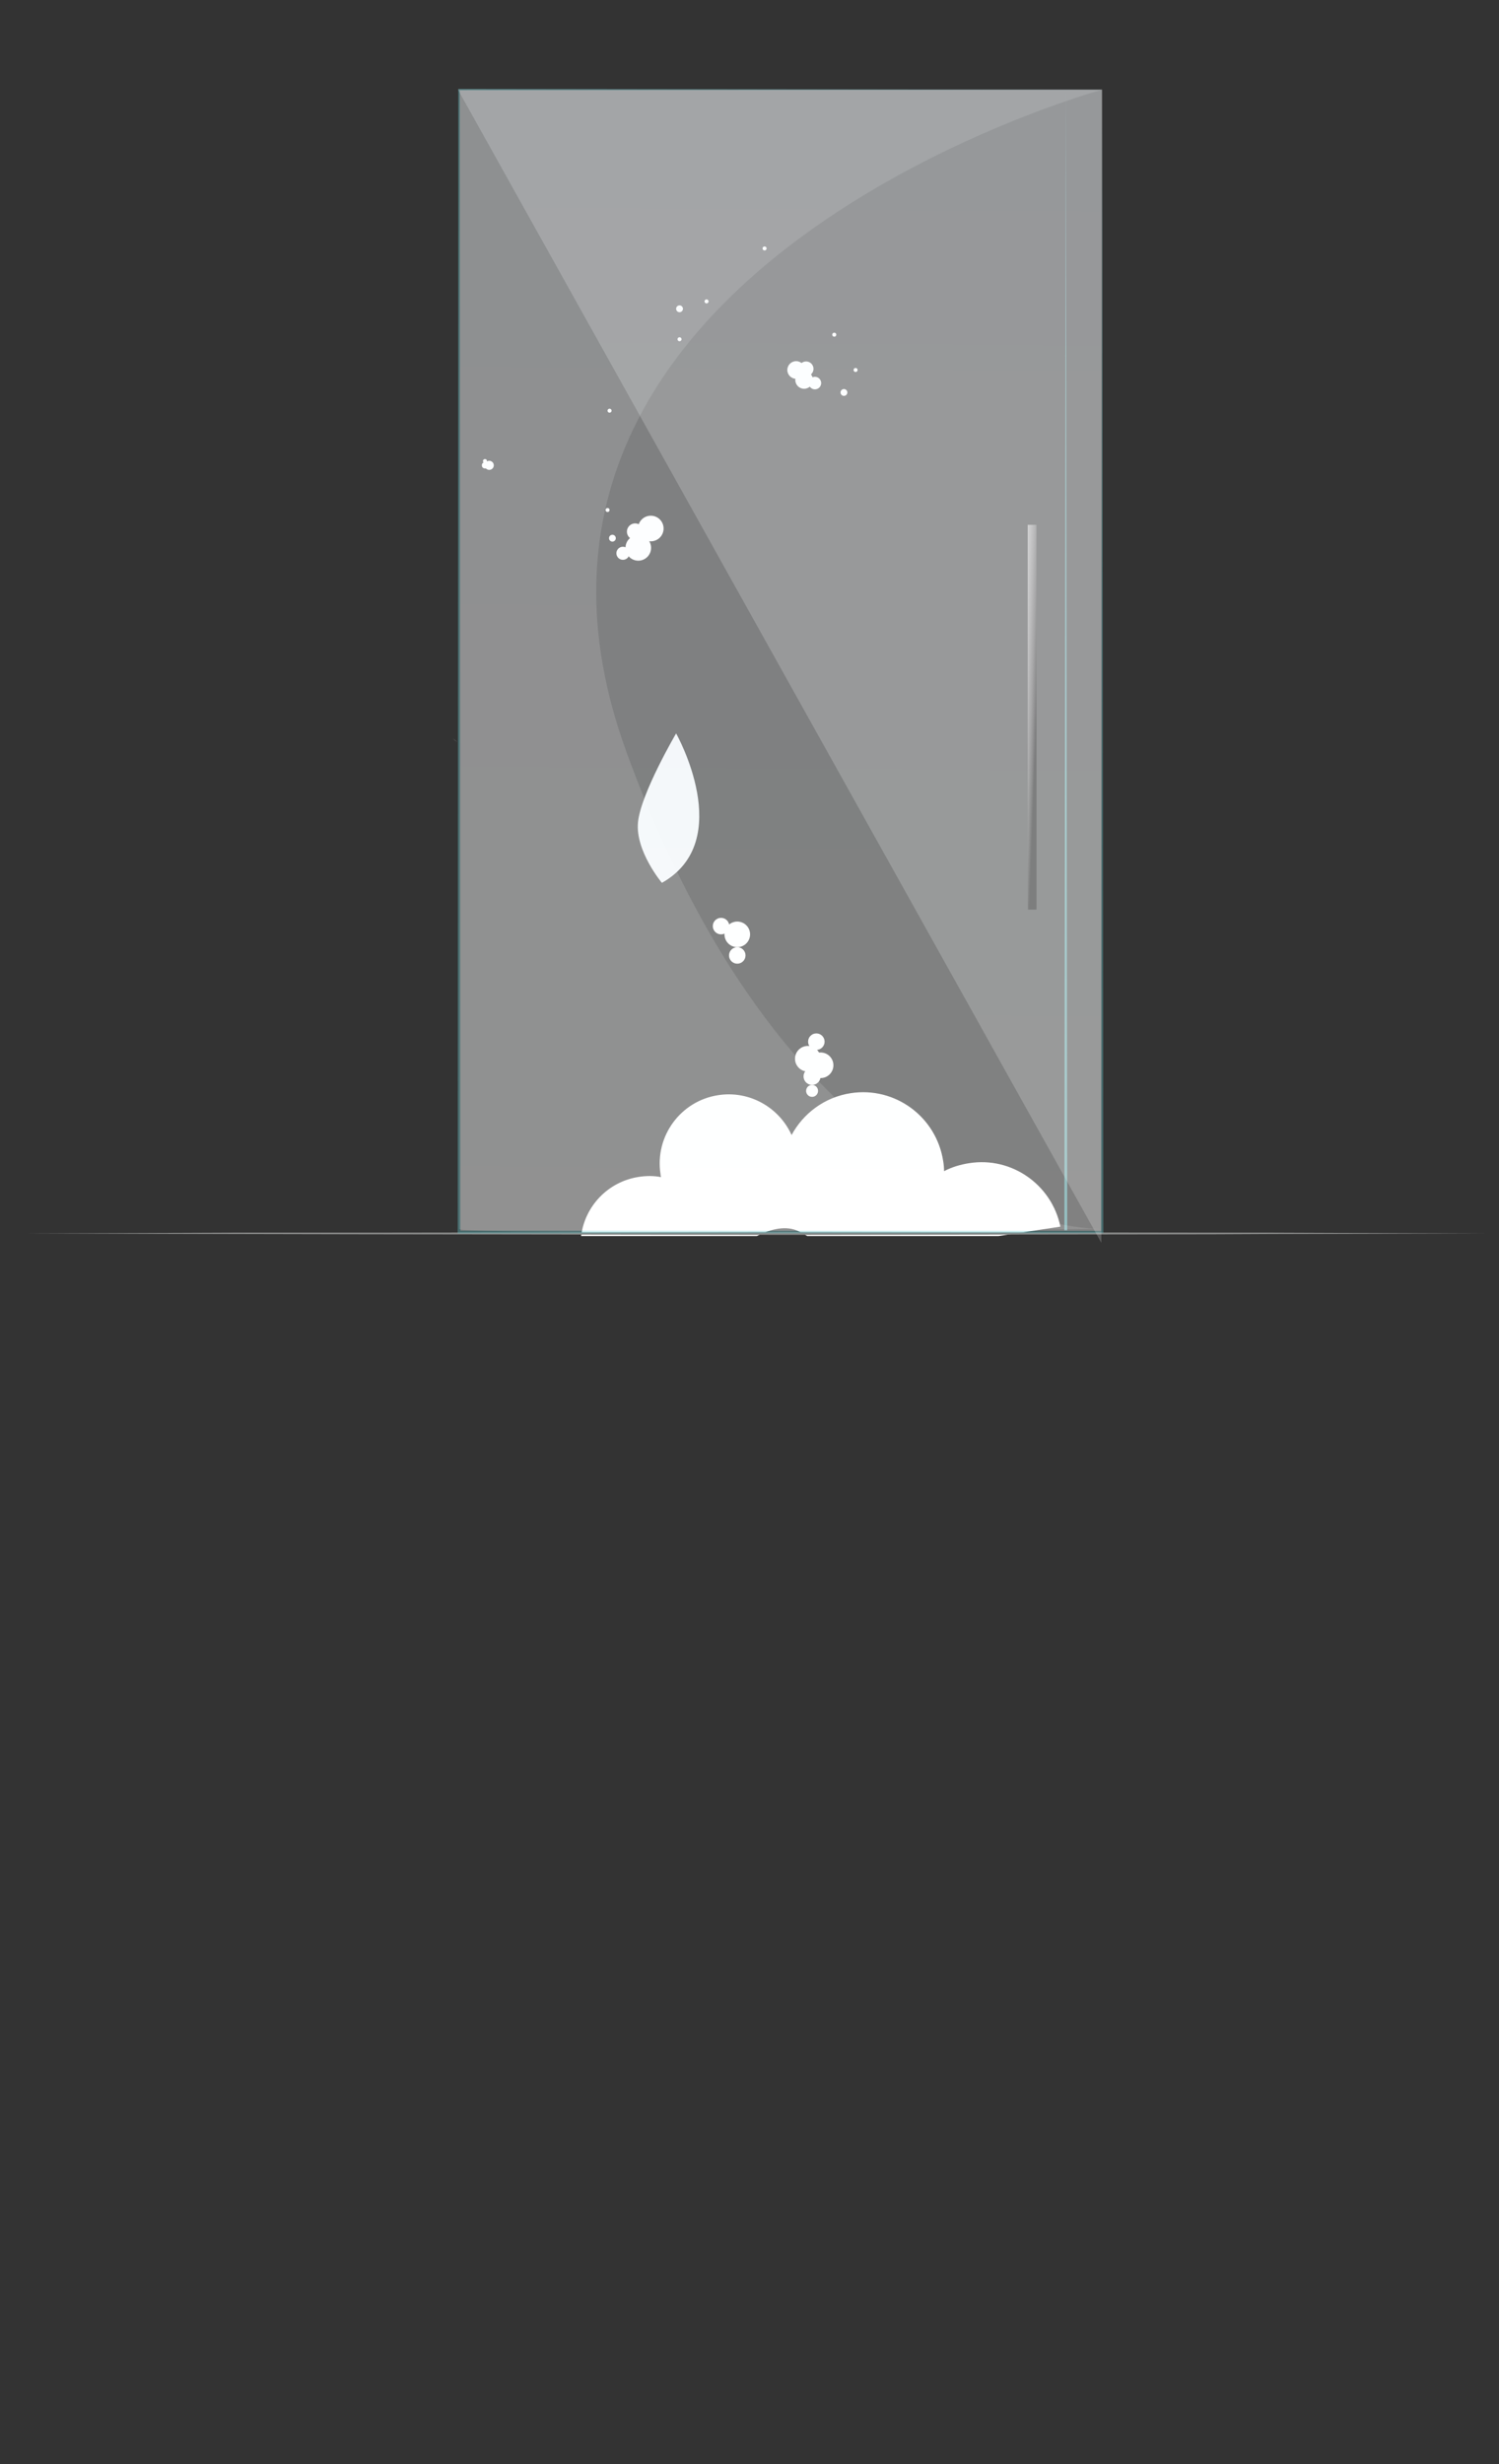 <?xml version="1.0" encoding="utf-8"?>
<!-- Generator: Adobe Illustrator 23.0.3, SVG Export Plug-In . SVG Version: 6.00 Build 0)  -->
<svg version="1.1" id="Ebene_5" xmlns="http://www.w3.org/2000/svg" xmlns:xlink="http://www.w3.org/1999/xlink" x="0px" y="0px"
	 viewBox="0 0 527 865.8" style="enable-background:new 0 0 527 865.8;" xml:space="preserve">
<rect x="0" y="0" width="527" height="865.8" fill="#333333" stroke="none"/>
<style type="text/css">
	.st0{fill:#FFFFFF;}
	.st1{opacity:0.96;fill:#F7FCFF;enable-background:new    ;}
	.st2{opacity:0.96;fill:#FFFFFF;enable-background:new    ;}
	.st3{opacity:0.7;}
	.st4{fill:#63C2C7;}
	.st5{fill:#868786;}
	.st6{opacity:0.38;}
	.st7{fill-rule:evenodd;clip-rule:evenodd;fill:url(#SVGID_1_);}
	.st8{opacity:0.13;fill-rule:evenodd;clip-rule:evenodd;fill:url(#SVGID_2_);enable-background:new    ;}
	.st9{opacity:0.2;fill-rule:evenodd;clip-rule:evenodd;fill:url(#SVGID_3_);enable-background:new    ;}
	.st10{opacity:0.64;fill:url(#SVGID_4_);enable-background:new    ;}
</style>
<circle class="st0" cx="287" cy="366" r="2.9"/>
<circle class="st0" cx="223.3" cy="186.8" r="2.9"/>
<circle class="st0" cx="219" cy="194.4" r="2.3"/>
<circle class="st0" cx="215.3" cy="189.1" r="1.2"/>
<circle class="st0" cx="296.7" cy="137.9" r="1.2"/>
<circle class="st0" cx="238.9" cy="108.5" r="1.2"/>
<circle class="st0" cx="213.6" cy="179.2" r="0.7"/>
<circle class="st0" cx="293.3" cy="117.6" r="0.7"/>
<circle class="st0" cx="248.4" cy="105.9" r="0.7"/>
<circle class="st0" cx="238.9" cy="119.2" r="0.7"/>
<circle class="st0" cx="268.8" cy="87.3" r="0.7"/>
<circle class="st0" cx="170.5" cy="162" r="0.7"/>
<circle class="st0" cx="172" cy="163.5" r="1.6"/>
<circle class="st0" cx="214.3" cy="144.3" r="0.7"/>
<circle class="st0" cx="300.8" cy="130" r="0.7"/>
<circle class="st0" cx="259.2" cy="335.7" r="2.9"/>
<circle class="st0" cx="253.5" cy="325.4" r="2.9"/>
<circle class="st0" cx="239.6" cy="404.1" r="2.9"/>
<circle class="st0" cx="284" cy="372" r="4.5"/>
<circle class="st0" cx="259.2" cy="328.3" r="4.5"/>
<circle class="st0" cx="288.5" cy="374.3" r="4.5"/>
<circle class="st0" cx="224.4" cy="192.5" r="4.5"/>
<circle class="st0" cx="228.8" cy="185.7" r="4.5"/>
<circle class="st0" cx="282.7" cy="133.5" r="3.1"/>
<circle class="st0" cx="286.5" cy="134.6" r="2.2"/>
<circle class="st0" cx="279.9" cy="130" r="3.1"/>
<circle class="st0" cx="283.4" cy="129.6" r="2.6"/>
<circle class="st0" cx="170.5" cy="163.5" r="1.1"/>
<circle class="st0" cx="285.5" cy="378.2" r="3"/>
<circle class="st0" cx="295" cy="409.7" r="4.5"/>
<circle class="st0" cx="299.5" cy="412" r="4.5"/>
<circle class="st0" cx="296.5" cy="415.9" r="3"/>
<circle class="st0" cx="292.6" cy="417.5" r="2"/>
<circle class="st0" cx="285.5" cy="383.3" r="2.1"/>
<circle class="st0" cx="239.2" cy="400.1" r="2.1"/>
<circle class="st0" cx="238.8" cy="408.1" r="2.1"/>
<path class="st1" d="M237.7,257.7c0,0,21.3,37.7-5,52.5c0,0-9.4-11.2-8.4-21.3S237.7,257.7,237.7,257.7z"/>
<path class="st0" d="M372.8,431l-21.7,3.3h-67.3c-0.9-0.5-1.9-1.1-2.9-1.6c-4.3-2.2-9.7-1-14.8,1.6h-61.8
	c1.3-10.5,9.5-19.2,20.4-20.8c2.6-0.4,5.2-0.4,7.7,0.1c-0.1-0.4-0.2-0.8-0.2-1.2c-2-13.2,7.1-25.6,20.3-27.6
	c11-1.7,21.4,4.3,25.8,14c4.1-7.6,11.6-13.3,20.8-14.7c15.6-2.4,30.1,8.3,32.5,23.9c0.2,1.2,0.3,2.3,0.3,3.5
	c2.7-1.4,5.6-2.3,8.8-2.8C355.7,406.3,369.8,416.3,372.8,431z"/>
<path class="st2" d="M160.9,260.8c-0.6-0.4-1.2-0.9-1.8-1.4C159.6,259.8,160.3,260.3,160.9,260.8z"/>
<g id="Dusche_1_">
	<g class="st3">
		<polygon class="st4" points="374.2,432.3 374.7,31.5 375.2,432.3 		"/>
	</g>
	<g>
		<polygon class="st5" points="7.9,433.4 82.1,433.1 129.3,433.1 277.8,432.9 426.2,433.1 447.4,433.1 521.6,433.4 447.4,433.6 
			426.2,433.7 277.8,433.9 129.3,433.7 82.1,433.6 		"/>
	</g>
	<g class="st6">
		
			<linearGradient id="SVGID_1_" gradientUnits="userSpaceOnUse" x1="275.709" y1="352.238" x2="272.653" y2="-97.387" gradientTransform="matrix(1 0 0 -1 0 397.487)">
			<stop  offset="0" style="stop-color:#F7FCFF"/>
			<stop  offset="1" style="stop-color:#FFFFFF"/>
		</linearGradient>
		<rect x="161.4" y="31.5" class="st7" width="226.1" height="401.4"/>
		<path class="st4" d="M387.5,31.5l0.4,401.4v0.4h-0.4l-226.1,0.1h-0.5v-0.5l0.2-401.4v-0.3h0.3L387.5,31.5z M387.5,31.5l-226.1,0.3
			l0.3-0.3l0.2,401.4l-0.5-0.5l226.1,0.1l-0.4,0.4L387.5,31.5z"/>
	</g>
	
		<linearGradient id="SVGID_2_" gradientUnits="userSpaceOnUse" x1="275.705" y1="352.248" x2="272.651" y2="-97.05" gradientTransform="matrix(1 0 0 -1 0 397.487)">
		<stop  offset="0" style="stop-color:#F7FCFF"/>
		<stop  offset="1" style="stop-color:#FFFFFF"/>
	</linearGradient>
	<path class="st8" d="M387.5,31.5c0,0-229.4,62.6-167.2,232.9s167.2,167.4,167.2,167.4s-226.1,2.4-226.1,0s0-400.3,0-400.3H387.5z"
		/>
	
		<linearGradient id="SVGID_3_" gradientUnits="userSpaceOnUse" x1="275.371" y1="352.154" x2="272.298" y2="-100.049" gradientTransform="matrix(1 0 0 -1 0 397.487)">
		<stop  offset="0" style="stop-color:#F7FCFF"/>
		<stop  offset="1" style="stop-color:#FFFFFF"/>
	</linearGradient>
	<polygon class="st9" points="161,31.5 387.2,436.7 387.2,31.5 	"/>
	
		<linearGradient id="SVGID_4_" gradientUnits="userSpaceOnUse" x1="328.801" y1="146.685" x2="364.715" y2="145.355" gradientTransform="matrix(1 0 0 -1 0 397.487)">
		<stop  offset="0" style="stop-color:#9C9C9C"/>
		<stop  offset="0.285" style="stop-color:#C0C0C0"/>
		<stop  offset="0.722" style="stop-color:#FFFFFF"/>
		<stop  offset="0.784" style="stop-color:#FCFCFC"/>
		<stop  offset="0.828" style="stop-color:#F3F3F3"/>
		<stop  offset="0.867" style="stop-color:#E3E3E3"/>
		<stop  offset="0.902" style="stop-color:#CDCDCD"/>
		<stop  offset="0.935" style="stop-color:#B1B1B1"/>
		<stop  offset="0.966" style="stop-color:#8E8E8E"/>
		<stop  offset="0.99" style="stop-color:#6E6E6E"/>
	</linearGradient>
	<rect x="361.3" y="184.4" class="st10" width="3.1" height="135.2"/>
</g>
</svg>
